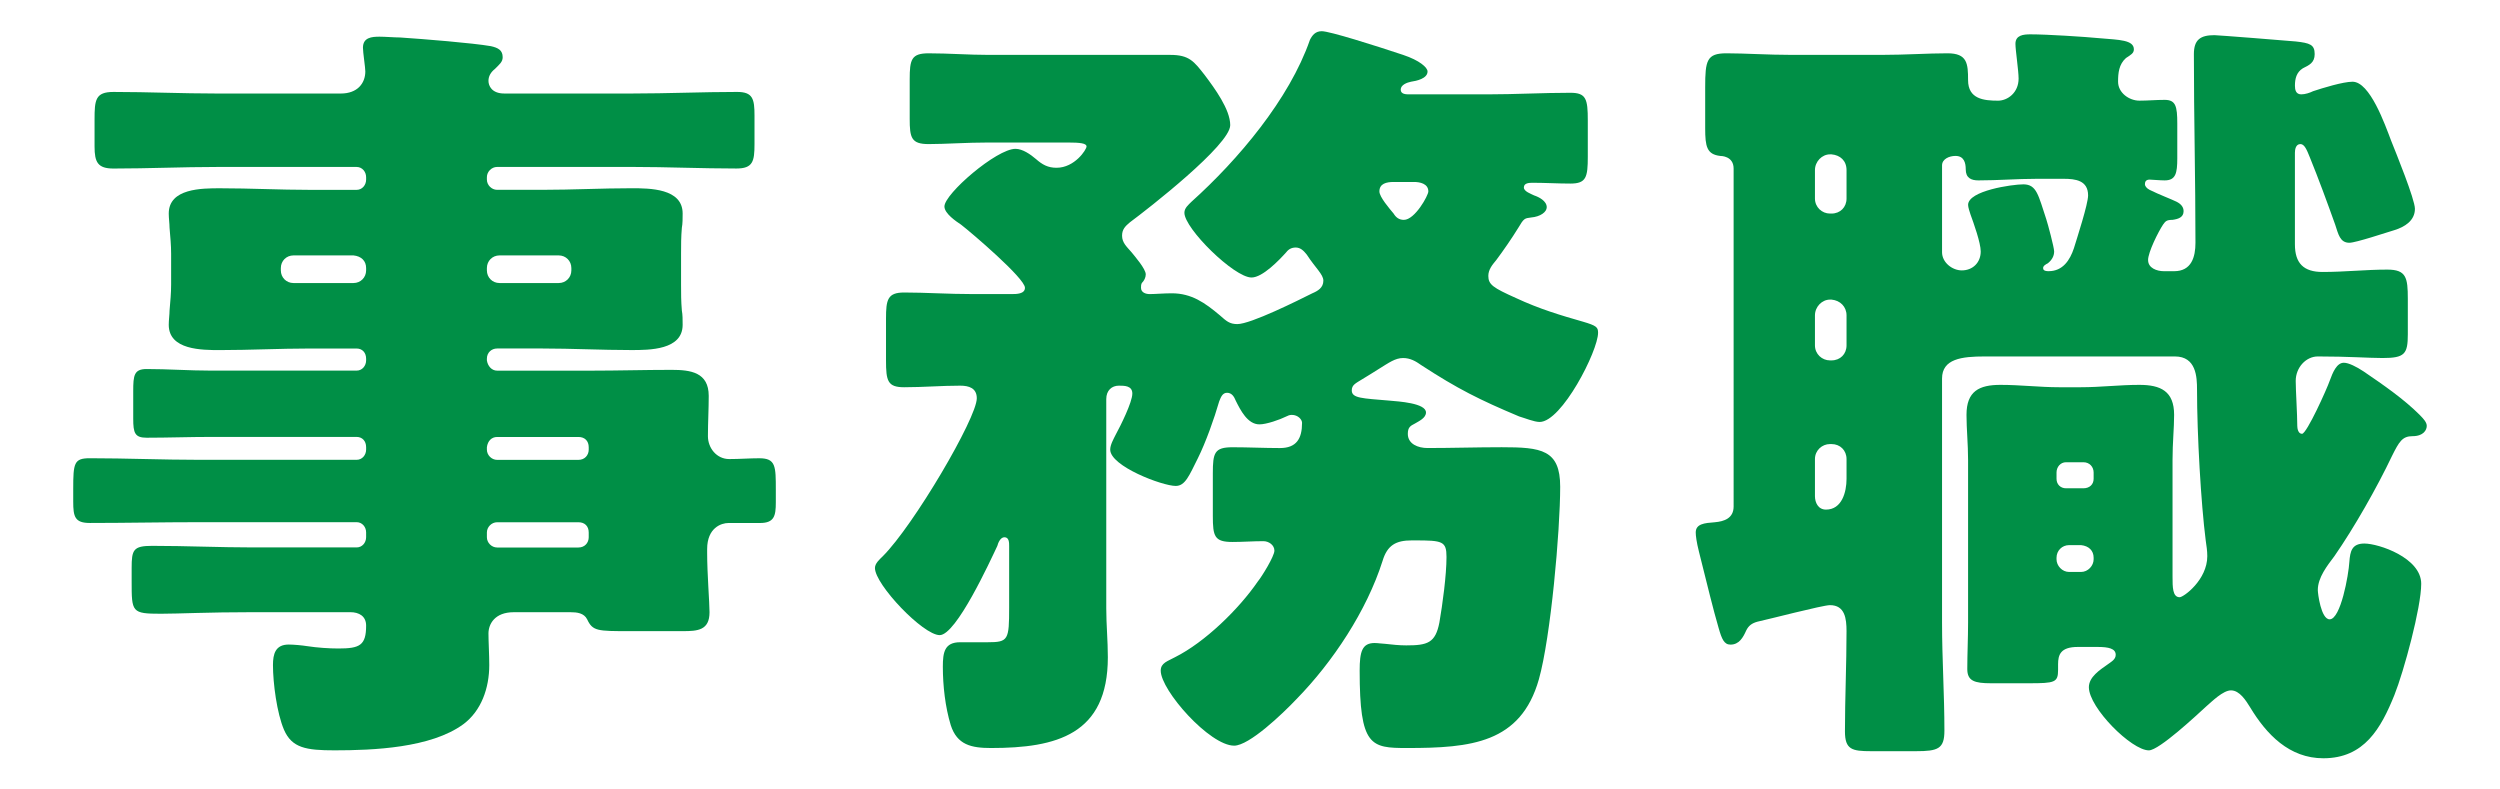 <?xml version="1.0" encoding="UTF-8"?><svg id="b" xmlns="http://www.w3.org/2000/svg" viewBox="0 0 190 60"><defs><style>.d{fill:none;}.e{fill:#008f46;}</style></defs><g id="c"><g><g><path class="e" d="M37.004,27.39c.06,.42,.359,.78,.779,.78h7.14c2.04,0,4.08-.061,6.12-.061,1.439,0,2.82,.181,2.82,1.98,0,1.02-.061,2.04-.061,3.06,0,.9,.66,1.74,1.62,1.74,.78,0,1.56-.061,2.28-.061,1.26,0,1.26,.601,1.26,2.4v.96c0,1.02-.12,1.56-1.2,1.56h-2.4c-.539,0-1.619,.36-1.619,1.98v.3c0,1.56,.18,3.779,.18,4.5,0,1.38-.9,1.439-2.04,1.439h-4.02c-2.46,0-2.82,0-3.24-.899-.24-.48-.78-.54-1.26-.54h-4.32c-1.439,0-1.92,.899-1.92,1.619,0,.601,.061,1.62,.061,2.4,0,1.74-.6,3.479-1.98,4.5-2.459,1.8-6.839,1.979-9.779,1.979-2.16,0-3.239-.18-3.84-1.56-.54-1.26-.84-3.54-.84-4.92,0-.84,.18-1.56,1.2-1.56,.359,0,1.02,.06,1.38,.119,.78,.12,1.68,.181,2.399,.181,1.62,0,2.101-.24,2.101-1.74,0-.72-.54-1.02-1.2-1.02h-7.38c-3.479,0-5.64,.119-7.02,.119-2.22,0-2.22-.119-2.22-2.459v-1.021c0-1.38,.12-1.68,1.56-1.68,2.58,0,5.16,.12,7.68,.12h7.859c.42,0,.721-.36,.721-.78v-.36c0-.42-.301-.779-.721-.779H15.105c-2.76,0-5.52,.06-8.279,.06-1.141,0-1.261-.479-1.261-1.62v-.96c0-1.979,.061-2.34,1.261-2.34,2.76,0,5.52,.12,8.279,.12h11.999c.42,0,.721-.359,.721-.779v-.181c0-.479-.301-.78-.721-.78h-11.1c-1.619,0-3.239,.061-4.859,.061-.9,0-1.02-.36-1.02-1.44v-2.1c0-1.2,.06-1.68,1.02-1.68,1.62,0,3.24,.12,4.859,.12h11.1c.42,0,.721-.36,.721-.78v-.12c0-.479-.301-.779-.721-.779h-3.6c-2.22,0-4.5,.119-6.779,.119-1.38,0-3.9,0-3.9-1.92,0-.359,.061-.779,.061-1.08,.06-.72,.12-1.319,.12-1.979v-2.34c0-.66-.061-1.26-.12-1.979,0-.301-.061-.721-.061-1.08,0-1.92,2.521-1.92,3.9-1.92,2.279,0,4.56,.12,6.779,.12h3.6c.42,0,.721-.36,.721-.78v-.18c0-.42-.301-.78-.721-.78h-10.619c-2.64,0-5.22,.12-7.859,.12-1.2,0-1.44-.48-1.44-1.68v-2.04c0-1.5,.061-2.101,1.44-2.101,2.64,0,5.22,.12,7.859,.12h9.42c1.26,0,1.859-.78,1.859-1.68,0-.3-.18-1.44-.18-1.8,0-.78,.66-.84,1.26-.84,.42,0,1.14,.06,1.56,.06,1.801,.12,5.521,.42,6.9,.66,.54,.12,.899,.3,.899,.84,0,.36-.239,.54-.6,.9-.3,.239-.48,.54-.48,.899,0,.36,.24,.96,1.2,.96h9.72c2.7,0,5.34-.12,7.979-.12,1.2,0,1.32,.54,1.32,1.8v2.16c0,1.32-.12,1.86-1.38,1.86-2.64,0-5.28-.12-7.92-.12h-10.26c-.42,0-.779,.36-.779,.78v.18c0,.42,.359,.78,.779,.78h3.42c2.28,0,4.56-.12,6.78-.12,1.38,0,3.899,0,3.899,1.92,0,.359,0,.779-.06,1.08-.061,.72-.061,1.319-.061,1.979v2.34c0,.66,0,1.26,.061,1.979,.06,.301,.06,.721,.06,1.08,0,1.92-2.52,1.92-3.899,1.92-2.28,0-4.5-.119-6.78-.119h-3.42c-.42,0-.779,.3-.779,.779v.12Zm-14.7-7.979c-.54,0-.96,.42-.96,.96v.18c0,.54,.42,.96,.96,.96h4.561c.54,0,.96-.42,.96-.96v-.18c0-.54-.36-.9-.96-.96h-4.561Zm15.66,0c-.54,0-.96,.42-.96,.96v.18c0,.54,.42,.96,.96,.96h4.499c.54,0,.96-.42,.96-.96v-.18c0-.54-.42-.96-.96-.96h-4.499Zm-.96,14.76c0,.42,.359,.779,.779,.779h6.18c.48,0,.78-.359,.78-.779v-.181c0-.479-.3-.78-.78-.78h-6.18c-.42,0-.72,.301-.779,.78v.181Zm.779,5.52c-.42,0-.779,.359-.779,.779v.36c0,.42,.359,.78,.779,.78h6.18c.48,0,.78-.36,.78-.78v-.36c0-.479-.3-.779-.78-.779h-6.18Z"/><path class="e" d="M106.994,32.97c0,.779,.78,1.08,1.5,1.08,1.86,0,3.72-.061,5.64-.061,3,0,4.44,.181,4.44,3,0,3.36-.721,11.46-1.62,14.64-1.38,4.859-5.16,5.22-10.02,5.22-2.76,0-3.6-.12-3.6-5.88,0-1.439,.18-2.1,1.14-2.1,.24,0,.6,.06,.78,.06,.539,.061,1.079,.12,1.619,.12,1.62,0,2.221-.18,2.521-1.74,.239-1.38,.54-3.6,.54-4.979,0-1.2-.301-1.26-2.4-1.26h-.24c-1.199,0-1.859,.359-2.22,1.56-1.2,3.78-3.779,7.68-6.539,10.5-1.08,1.14-3.601,3.54-4.74,3.54-1.86,0-5.58-4.2-5.58-5.7,0-.6,.54-.72,1.08-1.02,2.28-1.141,4.86-3.66,6.3-5.76,.3-.36,1.26-1.92,1.26-2.34,0-.421-.42-.721-.84-.721-.78,0-1.56,.061-2.34,.061-1.38,0-1.5-.42-1.5-1.98v-3.239c0-1.561,.12-1.98,1.5-1.98,1.2,0,2.4,.061,3.6,.061,1.261,0,1.681-.721,1.681-1.92,0-.24-.301-.601-.78-.601-.18,0-.3,.061-.42,.12-.48,.24-1.5,.601-2.04,.601-.9,0-1.44-1.08-1.8-1.801-.12-.3-.3-.6-.66-.6s-.479,.36-.6,.66c-.36,1.26-1.021,3.12-1.62,4.319-.66,1.32-.96,2.101-1.68,2.101-1.021,0-4.98-1.5-4.98-2.76,0-.36,.24-.78,.42-1.141,.36-.66,1.261-2.46,1.261-3.12,0-.6-.601-.6-1.021-.6-.54,0-.96,.36-.96,1.021v15.898c0,1.261,.12,2.46,.12,3.721,0,5.879-3.899,6.899-8.88,6.899-1.5,0-2.58-.24-3.06-1.74-.42-1.38-.6-3-.6-4.439,0-1.08,.119-1.86,1.319-1.86h2.1c1.561,0,1.62-.18,1.62-2.64v-4.68c0-.24,0-.66-.359-.66-.301,0-.48,.42-.54,.66-.54,1.14-3.12,6.779-4.38,6.779s-4.92-3.84-4.92-5.1c0-.36,.36-.66,.6-.899,2.34-2.34,7.14-10.5,7.14-12,0-.78-.6-.96-1.26-.96-1.439,0-2.819,.12-4.26,.12-1.26,0-1.38-.48-1.38-2.04v-3.18c0-1.44,.12-1.98,1.38-1.98,1.62,0,3.36,.12,5.22,.12h2.94c.359,0,1.02,0,1.02-.479,0-.72-4.08-4.2-4.859-4.8-.36-.24-1.261-.84-1.261-1.38,0-.96,3.96-4.38,5.4-4.38,.54,0,1.14,.42,1.56,.779,.48,.421,.9,.66,1.561,.66,1.38,0,2.279-1.38,2.279-1.619,0-.24-.479-.301-1.439-.301h-6c-1.68,0-3.3,.12-4.56,.12-1.32,0-1.44-.479-1.44-1.92v-3c0-1.5,.12-1.979,1.44-1.979,1.5,0,3.06,.12,4.56,.12h13.8c1.439,0,1.8,.479,2.64,1.56,.72,.96,1.92,2.58,1.92,3.78,0,1.5-6.24,6.359-7.62,7.38-.359,.3-.6,.539-.6,1.02,0,.54,.359,.84,.72,1.26,.24,.3,1.08,1.26,1.08,1.68,0,.24-.12,.48-.3,.66-.061,.12-.061,.24-.061,.36,0,.359,.36,.479,.66,.479,.42,0,1.08-.06,1.68-.06,1.5,0,2.521,.72,3.66,1.68,.48,.42,.72,.66,1.32,.66,1.02,0,4.619-1.8,5.699-2.34,.42-.18,.84-.42,.84-.96,0-.48-.6-.96-1.26-1.98-.24-.3-.479-.539-.84-.539-.3,0-.54,.119-.72,.359-.54,.6-1.8,1.92-2.64,1.92-1.32,0-5.101-3.72-5.101-4.92,0-.359,.301-.6,.54-.84,3.54-3.18,7.44-7.8,9-12.3,.18-.359,.42-.659,.9-.659,.6,0,4.02,1.08,6.18,1.8,1.26,.42,1.859,.96,1.859,1.26,0,.54-.84,.72-1.26,.78-.3,.06-.78,.239-.78,.6s.42,.36,.66,.36h5.939c2.101,0,4.2-.12,6.3-.12,1.2,0,1.32,.479,1.32,2.1v2.76c0,1.561-.12,2.04-1.32,2.04-.96,0-1.92-.06-2.819-.06-.3,0-.72,0-.72,.359,0,.3,.539,.48,.779,.601,.36,.12,.96,.42,.96,.899,0,.36-.479,.72-1.2,.78-.479,.06-.539,.06-.96,.78-.479,.779-1.14,1.739-1.68,2.459-.3,.36-.6,.721-.6,1.2,0,.66,.359,.9,2.1,1.681,1.8,.84,3.42,1.319,5.1,1.8,1.021,.3,1.141,.42,1.141,.84,0,1.38-2.76,6.779-4.44,6.779-.42,0-1.14-.3-1.56-.42-3-1.26-4.68-2.1-7.439-3.899-.42-.301-.84-.54-1.38-.54-.601,0-1.08,.359-1.86,.84-.36,.24-.78,.479-1.26,.78-.48,.3-.78,.42-.78,.84,0,.6,.78,.6,2.88,.779,.66,.061,2.76,.181,2.76,.9,0,.42-.54,.66-.84,.84-.359,.18-.54,.3-.54,.78Zm-1.08-19.14c-.54,0-1.08,.12-1.08,.72,0,.421,.78,1.32,1.08,1.681,.181,.3,.42,.479,.78,.479,.84,0,1.86-1.859,1.86-2.16,0-.6-.66-.72-1.08-.72h-1.561Z"/><path class="e" d="M163.256,19.77c0,.601,.66,.841,1.199,.841h.78c1.32,0,1.62-1.08,1.62-2.16,0-4.8-.12-9.54-.12-14.34,0-1.08,.48-1.439,1.56-1.439,.24,0,5.58,.42,6.181,.479,1.079,.12,1.439,.24,1.439,.96,0,.66-.42,.84-.9,1.08-.479,.3-.6,.78-.6,1.32,0,.3,.061,.66,.48,.66,.3,0,.659-.12,.899-.24,.72-.24,2.28-.72,3-.72,1.32,0,2.46,3.239,2.939,4.499,.36,.9,1.801,4.44,1.801,5.16,0,.9-.78,1.38-1.561,1.62-.6,.18-2.939,.96-3.42,.96-.72,0-.84-.66-1.08-1.38-.6-1.68-1.26-3.48-1.92-5.1-.239-.601-.42-1.021-.72-1.021-.359,0-.42,.42-.42,.66v6.96c0,1.439,.66,2.1,2.1,2.1,1.681,0,3.3-.18,4.92-.18,1.44,0,1.561,.6,1.561,2.22v2.7c0,1.5-.24,1.8-1.92,1.8-1.021,0-2.58-.12-4.92-.12-.9,0-1.68,.84-1.68,1.859,0,.721,.119,2.521,.119,3.42,0,.181,.061,.601,.36,.601,.36,0,1.92-3.48,2.1-4.021,.24-.659,.54-1.38,1.08-1.38,.36,0,.96,.301,1.5,.66,1.5,1.021,3.06,2.101,4.26,3.3,.36,.36,.54,.601,.54,.84,0,.301-.24,.78-1.08,.78-.779,0-1.02,.42-1.56,1.5-1.14,2.399-2.88,5.46-4.38,7.62-.54,.72-1.26,1.619-1.26,2.579,0,.24,.24,2.221,.899,2.221,.84,0,1.44-3.36,1.5-4.38,.061-.78,.181-1.38,1.141-1.38,1.079,0,4.319,1.079,4.319,3.06,0,1.8-1.32,6.659-2.04,8.46-1.02,2.52-2.279,4.8-5.399,4.8-2.58,0-4.32-1.801-5.58-3.9-.3-.479-.78-1.26-1.439-1.26-.601,0-1.44,.84-1.86,1.2-.72,.659-3.6,3.359-4.38,3.359-1.319,0-4.56-3.239-4.56-4.8,0-.779,.84-1.319,1.439-1.74,.24-.18,.601-.359,.601-.72,0-.479-.54-.6-1.38-.6h-1.5c-1.32,0-1.5,.6-1.5,1.319v.421c0,.96-.24,1.02-2.22,1.02h-2.88c-1.261,0-1.8-.18-1.8-1.08,0-1.14,.06-2.34,.06-3.54v-12.359c0-1.2-.12-2.34-.12-3.42,0-1.8,.96-2.279,2.58-2.279,1.5,0,3,.18,4.439,.18h1.681c1.499,0,2.939-.18,4.439-.18,1.62,0,2.64,.479,2.64,2.279,0,1.021-.12,2.101-.12,3.42v8.88c0,.78,0,1.56,.54,1.56,.3,0,2.101-1.319,2.101-3.119,0-.42-.061-.78-.12-1.2-.36-2.82-.66-8.04-.66-11.46,0-.96-.061-2.52-1.68-2.52h-14.46c-1.74,0-3.239,.18-3.239,1.68v18.539c0,2.76,.18,5.46,.18,8.22,0,1.38-.48,1.561-2.16,1.561h-3.42c-1.439,0-1.979-.12-1.979-1.5,0-2.521,.12-5.101,.12-7.62,0-.96-.12-1.979-1.261-1.979-.54,0-4.68,1.08-5.52,1.26-.42,.12-.66,.3-.84,.66-.24,.54-.54,1.08-1.2,1.08-.479,0-.66-.421-.899-1.261-.42-1.439-.84-3.18-1.5-5.819-.181-.72-.24-1.2-.24-1.44,0-.659,.66-.72,1.44-.779,.72-.061,1.439-.3,1.439-1.2V12.811c0-.96-.96-.96-1.02-.96-1.021-.12-1.141-.72-1.141-2.101v-3.119c0-2.04,.12-2.58,1.62-2.58,1.38,0,3.18,.12,4.92,.12h6.899c1.74,0,3.48-.12,4.98-.12s1.56,.78,1.56,2.04c0,1.439,1.2,1.56,2.28,1.56,.72,0,1.56-.6,1.56-1.68,0-.6-.24-2.16-.24-2.64,0-.66,.601-.721,1.141-.721,1.26,0,4.079,.181,5.339,.301,1.381,.119,2.521,.119,2.521,.84,0,.3-.24,.42-.601,.659-.539,.48-.6,1.141-.6,1.801,0,.84,.84,1.439,1.62,1.439,.66,0,1.26-.06,1.92-.06,.84,0,.96,.479,.96,1.8v2.64c0,1.14-.12,1.68-.96,1.68-.36,0-1.021-.06-1.14-.06-.301,0-.36,.18-.36,.359,0,.12,.12,.301,.36,.421,.72,.359,1.68,.72,2.039,.899,.36,.18,.54,.42,.54,.72,0,.48-.42,.601-.84,.66-.479,0-.54,.12-.72,.36-.36,.54-1.14,2.1-1.14,2.699Zm-24.18-8.039c-.6,0-1.14,.54-1.14,1.2v2.159c0,.66,.54,1.141,1.14,1.141h.12c.66,0,1.141-.48,1.141-1.141v-2.159c0-.721-.48-1.141-1.141-1.2h-.12Zm0,11.039c-.6,0-1.14,.54-1.14,1.2v2.28c0,.66,.54,1.14,1.14,1.14h.12c.66,0,1.141-.479,1.141-1.14v-2.28c0-.66-.48-1.14-1.141-1.2h-.12Zm0,10.979c-.6,0-1.14,.48-1.14,1.141v2.819c0,.48,.24,1.021,.84,1.021,1.2,0,1.561-1.32,1.561-2.34v-1.5c0-.66-.48-1.141-1.141-1.141h-.12Zm15.66-20.159c-1.44,0-2.88,.12-4.38,.12-.54,0-.96-.18-.96-.84,0-.479-.12-1.02-.78-1.02-.48,0-1.02,.239-1.02,.72v6.6c0,.78,.779,1.38,1.499,1.38,.841,0,1.44-.6,1.44-1.439,0-.66-.54-2.16-.78-2.82-.06-.18-.18-.54-.18-.72,0-1.08,3.359-1.561,4.2-1.561,1.02,0,1.14,.841,1.739,2.641,.12,.359,.601,2.16,.601,2.46,0,.359-.181,.659-.48,.899-.12,.061-.359,.181-.359,.36,0,.12,.06,.24,.42,.24,1.079,0,1.619-.841,1.92-1.74,.239-.78,1.079-3.36,1.079-4.02,0-1.141-.96-1.261-1.859-1.261h-2.1Zm3.6,23.52c.479,0,.78-.3,.78-.72v-.48c0-.42-.301-.78-.78-.78h-1.32c-.42,0-.72,.36-.72,.78v.48c0,.42,.3,.72,.72,.72h1.32Zm-1.08,4.319c-.54,0-.96,.421-.96,.96v.12c0,.48,.42,.96,.96,.96h.9c.539,0,.96-.479,.96-.96v-.12c0-.539-.36-.899-.96-.96h-.9Z"/></g><rect class="d" width="190" height="60"/></g></g></svg>
